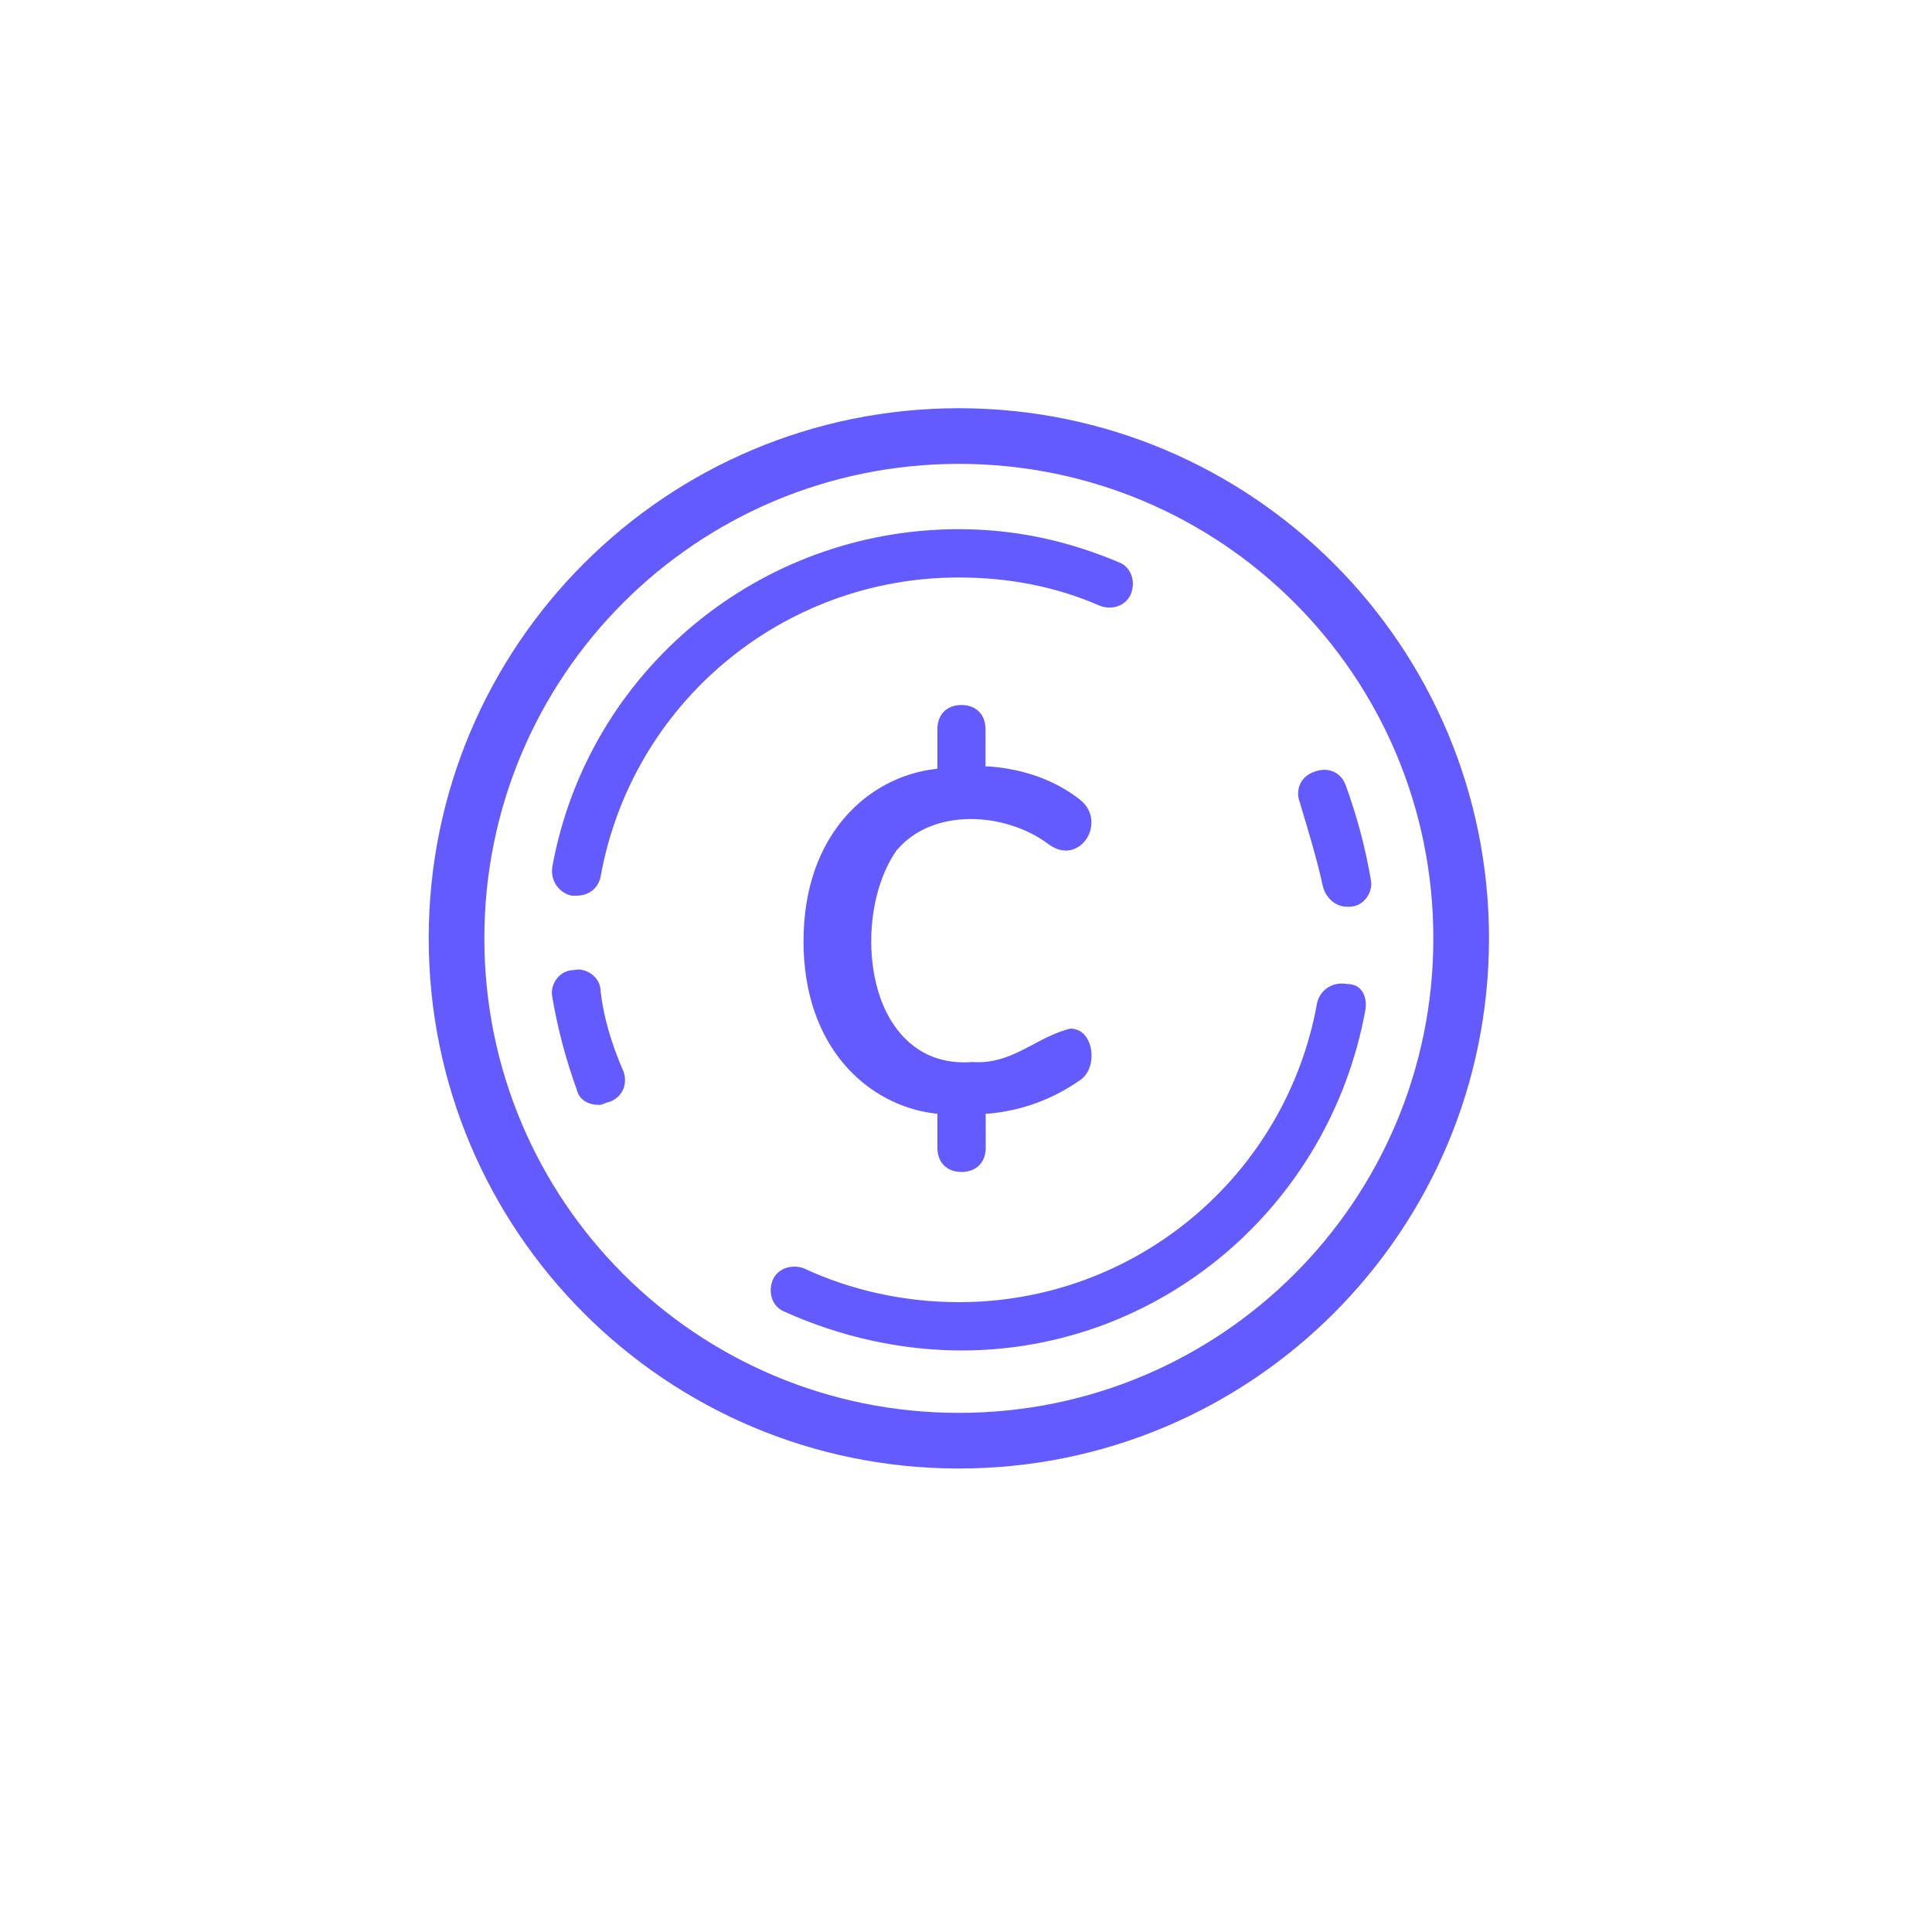 <?xml version="1.0" encoding="UTF-8"?><svg id="Layer_1" xmlns="http://www.w3.org/2000/svg" viewBox="0 0 100 100"><defs><style>.cls-1{fill:#635bff;}</style></defs><path class="cls-1" d="m49.63,21.13c-15.17,0-27.44,12.28-27.44,27.44s12.28,27.44,27.44,27.44,27.44-12.28,27.44-27.44-12.28-27.44-27.44-27.44Zm0,52c-13.58,0-24.56-10.98-24.56-24.56s10.98-24.56,24.56-24.56,24.56,10.98,24.56,24.56-10.98,24.56-24.56,24.56Z"/><path class="cls-1" d="m49.63,21.33c-15.03,0-27.25,12.22-27.25,27.25s12.22,27.25,27.25,27.25,27.25-12.23,27.25-27.25-12.23-27.25-27.25-27.25Zm0,52c-13.65,0-24.75-11.1-24.75-24.75s11.1-24.75,24.75-24.75,24.75,11.1,24.75,24.75-11.1,24.75-24.75,24.75Zm-8.52-7.77c-.16,0-.31.03-.46.08-.31.12-.55.34-.66.63-.13.33-.13.7,0,1.02.12.28.34.49.61.6,2.92,1.32,6.09,2.01,9.17,2.01,10.24,0,19.03-7.4,20.9-17.61.07-.42-.01-.8-.22-1.05-.17-.21-.43-.31-.74-.31-.83-.14-1.42.4-1.54,1-1.62,8.96-9.41,15.47-18.53,15.47-2.81,0-5.59-.61-8.03-1.75-.15-.06-.32-.09-.49-.09Zm8.66-29.07c-.76,0-1.25.49-1.25,1.25v2.05l-.17.02c-3.37.42-6.76,3.34-6.76,8.91s3.4,8.49,6.76,8.91l.17.02v1.76c0,.76.49,1.25,1.25,1.25s1.25-.49,1.25-1.25v-1.77h.18c1.69-.16,3.26-.73,4.67-1.71.6-.37.73-1.21.56-1.81-.08-.26-.33-.88-1.03-.88-.69.17-1.33.5-1.94.83-.92.49-1.88.99-3.13.9-2.35.18-3.64-1.14-4.3-2.3-1.39-2.44-1.21-6.42.4-8.69h.01c1.87-2.19,5.59-1.93,7.77-.33.47.37.98.47,1.42.28.45-.19.79-.65.85-1.18.04-.31.01-.91-.62-1.39-1.27-.98-2.84-1.55-4.67-1.69h-.18v-1.93c0-.76-.49-1.25-1.25-1.25Zm-19.85,13.7c-.06,0-.13,0-.19.02-.37,0-.67.15-.89.42-.22.27-.32.63-.26.94.28,1.65.7,3.25,1.29,4.88.13.52.65.74,1.12.74.13,0,.22-.04.31-.08.07-.03.14-.06.23-.07.33-.12.57-.33.71-.62.14-.3.15-.66.02-.99-.61-1.38-1.03-2.84-1.17-4.1,0-.35-.15-.65-.42-.87-.22-.18-.5-.28-.76-.28Zm38.61-10.34c-.16,0-.33.03-.49.09-.35.12-.6.34-.74.63-.14.3-.15.67-.01.99v.02c.43,1.42.87,2.88,1.16,4.2.13.67.66,1.15,1.26,1.15h.14c.33,0,.63-.15.85-.42.22-.27.32-.63.26-.94-.28-1.65-.7-3.25-1.29-4.88-.12-.35-.33-.6-.63-.74-.16-.07-.33-.11-.51-.11Zm-18.9-12.46c-10.34,0-19.19,7.34-21.04,17.46-.13.79.41,1.39,1,1.51h.25c.65,0,1.13-.39,1.25-1,1.62-8.96,9.41-15.47,18.53-15.47,2.63,0,5.08.49,7.3,1.46.65.26,1.38-.01,1.62-.62.12-.31.13-.66.02-.96-.12-.31-.34-.55-.63-.66-2.75-1.16-5.46-1.72-8.31-1.72Z"/></svg>
